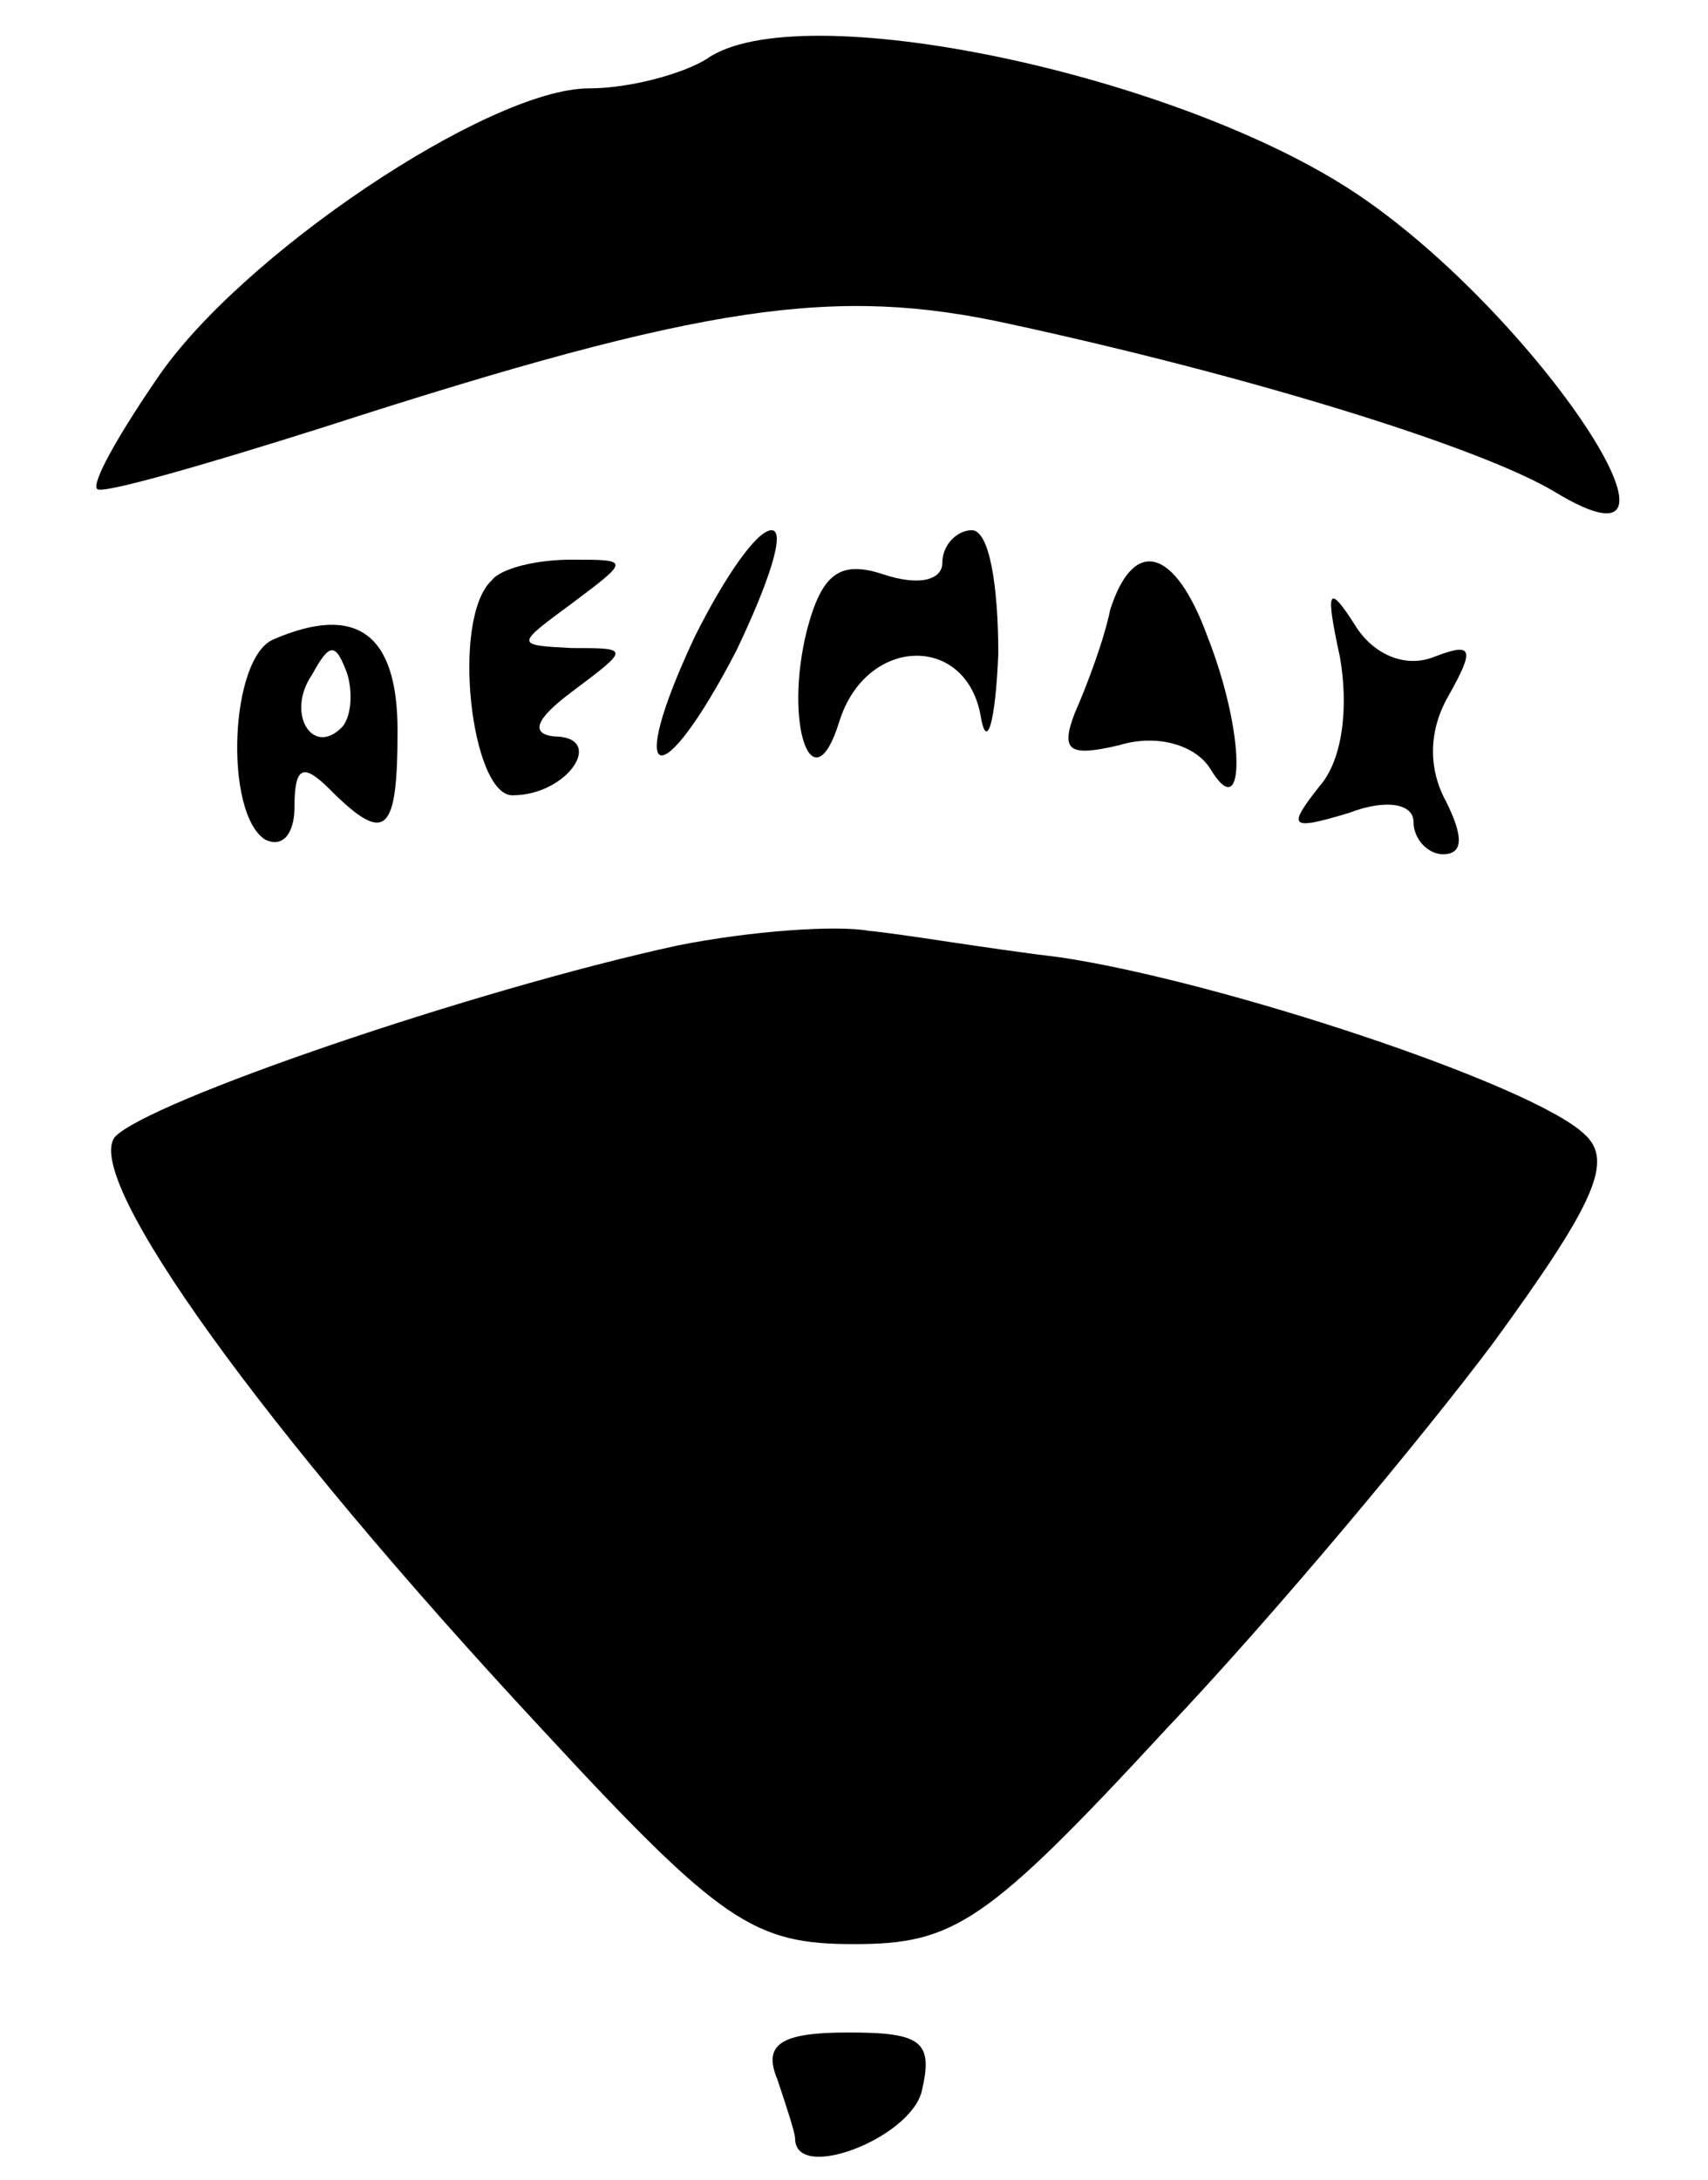 <?xml version="1.0" standalone="no"?>
<!DOCTYPE svg PUBLIC "-//W3C//DTD SVG 20010904//EN"
 "http://www.w3.org/TR/2001/REC-SVG-20010904/DTD/svg10.dtd">
<svg version="1.0" xmlns="http://www.w3.org/2000/svg"
 width="58pt" height="74pt" viewBox="0 0 58 74"
 preserveAspectRatio="xMidYMid meet">

<style>
  @media (prefers-color-scheme: dark) {
    .favicon-color { fill: #ffffff; }
  }
  @media (prefers-color-scheme: light) {
    .favicon-color { fill: #000000; }
  }
</style>

<g transform="translate(0,74) scale(0.1,-0.1)"
fill="#000000" stroke="none">
<path class="favicon-color" d="M240 720 c-8 -5 -26 -10 -40 -10 -34 0 -119 -57 -147 -99 -13 -19
-22 -35 -20 -37 1 -2 36 8 77 21 130 42 174 48 233 35 83 -18 160 -42 185 -57
56 -34 -6 60 -67 101 -61 41 -190 68 -221 46z"/>
<path class="favicon-color" d="M236 524 c-24 -51 -12 -55 14 -5 11 23 17 41 12 41 -5 0 -16 -16 -26
-36z"/>
<path class="favicon-color" d="M320 549 c0 -6 -8 -8 -20 -4 -15 5 -21 0 -26 -19 -8 -32 2 -60 11
-31 9 29 43 30 48 2 2 -12 5 -3 6 21 0 23 -3 42 -9 42 -5 0 -10 -5 -10 -11z"/>
<path class="favicon-color" d="M167 543 c-14 -13 -7 -73 7 -73 19 0 32 20 14 20 -8 1 -6 6 6 15 20
15 20 15 0 15 -19 1 -19 1 0 15 20 15 20 15 0 15 -12 0 -24 -3 -27 -7z"/>
<path class="favicon-color" d="M377 533 c-2 -10 -8 -26 -12 -35 -5 -13 -2 -15 15 -11 13 4 26 0 31
-8 12 -20 12 12 -1 45 -11 30 -25 34 -33 9z"/>
<path class="favicon-color" d="M455 517 c3 -17 1 -35 -7 -44 -11 -14 -10 -15 10 -9 13 5 22 3 22 -3
0 -6 5 -11 10 -11 7 0 7 6 1 18 -6 11 -6 24 1 36 9 16 8 18 -5 13 -10 -4 -21
1 -27 11 -9 14 -10 12 -5 -11z"/>
<path class="favicon-color" d="M93 523 c-15 -6 -17 -59 -3 -68 6 -3 10 2 10 11 0 14 3 15 12 6 19
-19 23 -15 23 20 0 33 -14 43 -42 31z m23 -30 c-10 -10 -19 5 -10 18 6 11 8
11 12 0 2 -7 1 -15 -2 -18z"/>
<path class="favicon-color" d="M230 419 c-69 -15 -180 -53 -191 -65 -11 -14 50 -99 145 -201 61 -66
72 -73 106 -73 34 0 45 7 106 73 37 39 87 99 111 131 35 48 41 62 31 71 -18
17 -124 52 -178 60 -25 3 -54 8 -65 9 -11 2 -40 0 -65 -5z"/>
<path class="favicon-color" d="M264 34 c3 -9 6 -18 6 -20 0 -15 39 0 43 16 4 17 0 20 -25 20 -23 0
-29 -4 -24 -16z"/>
</g>
</svg>
